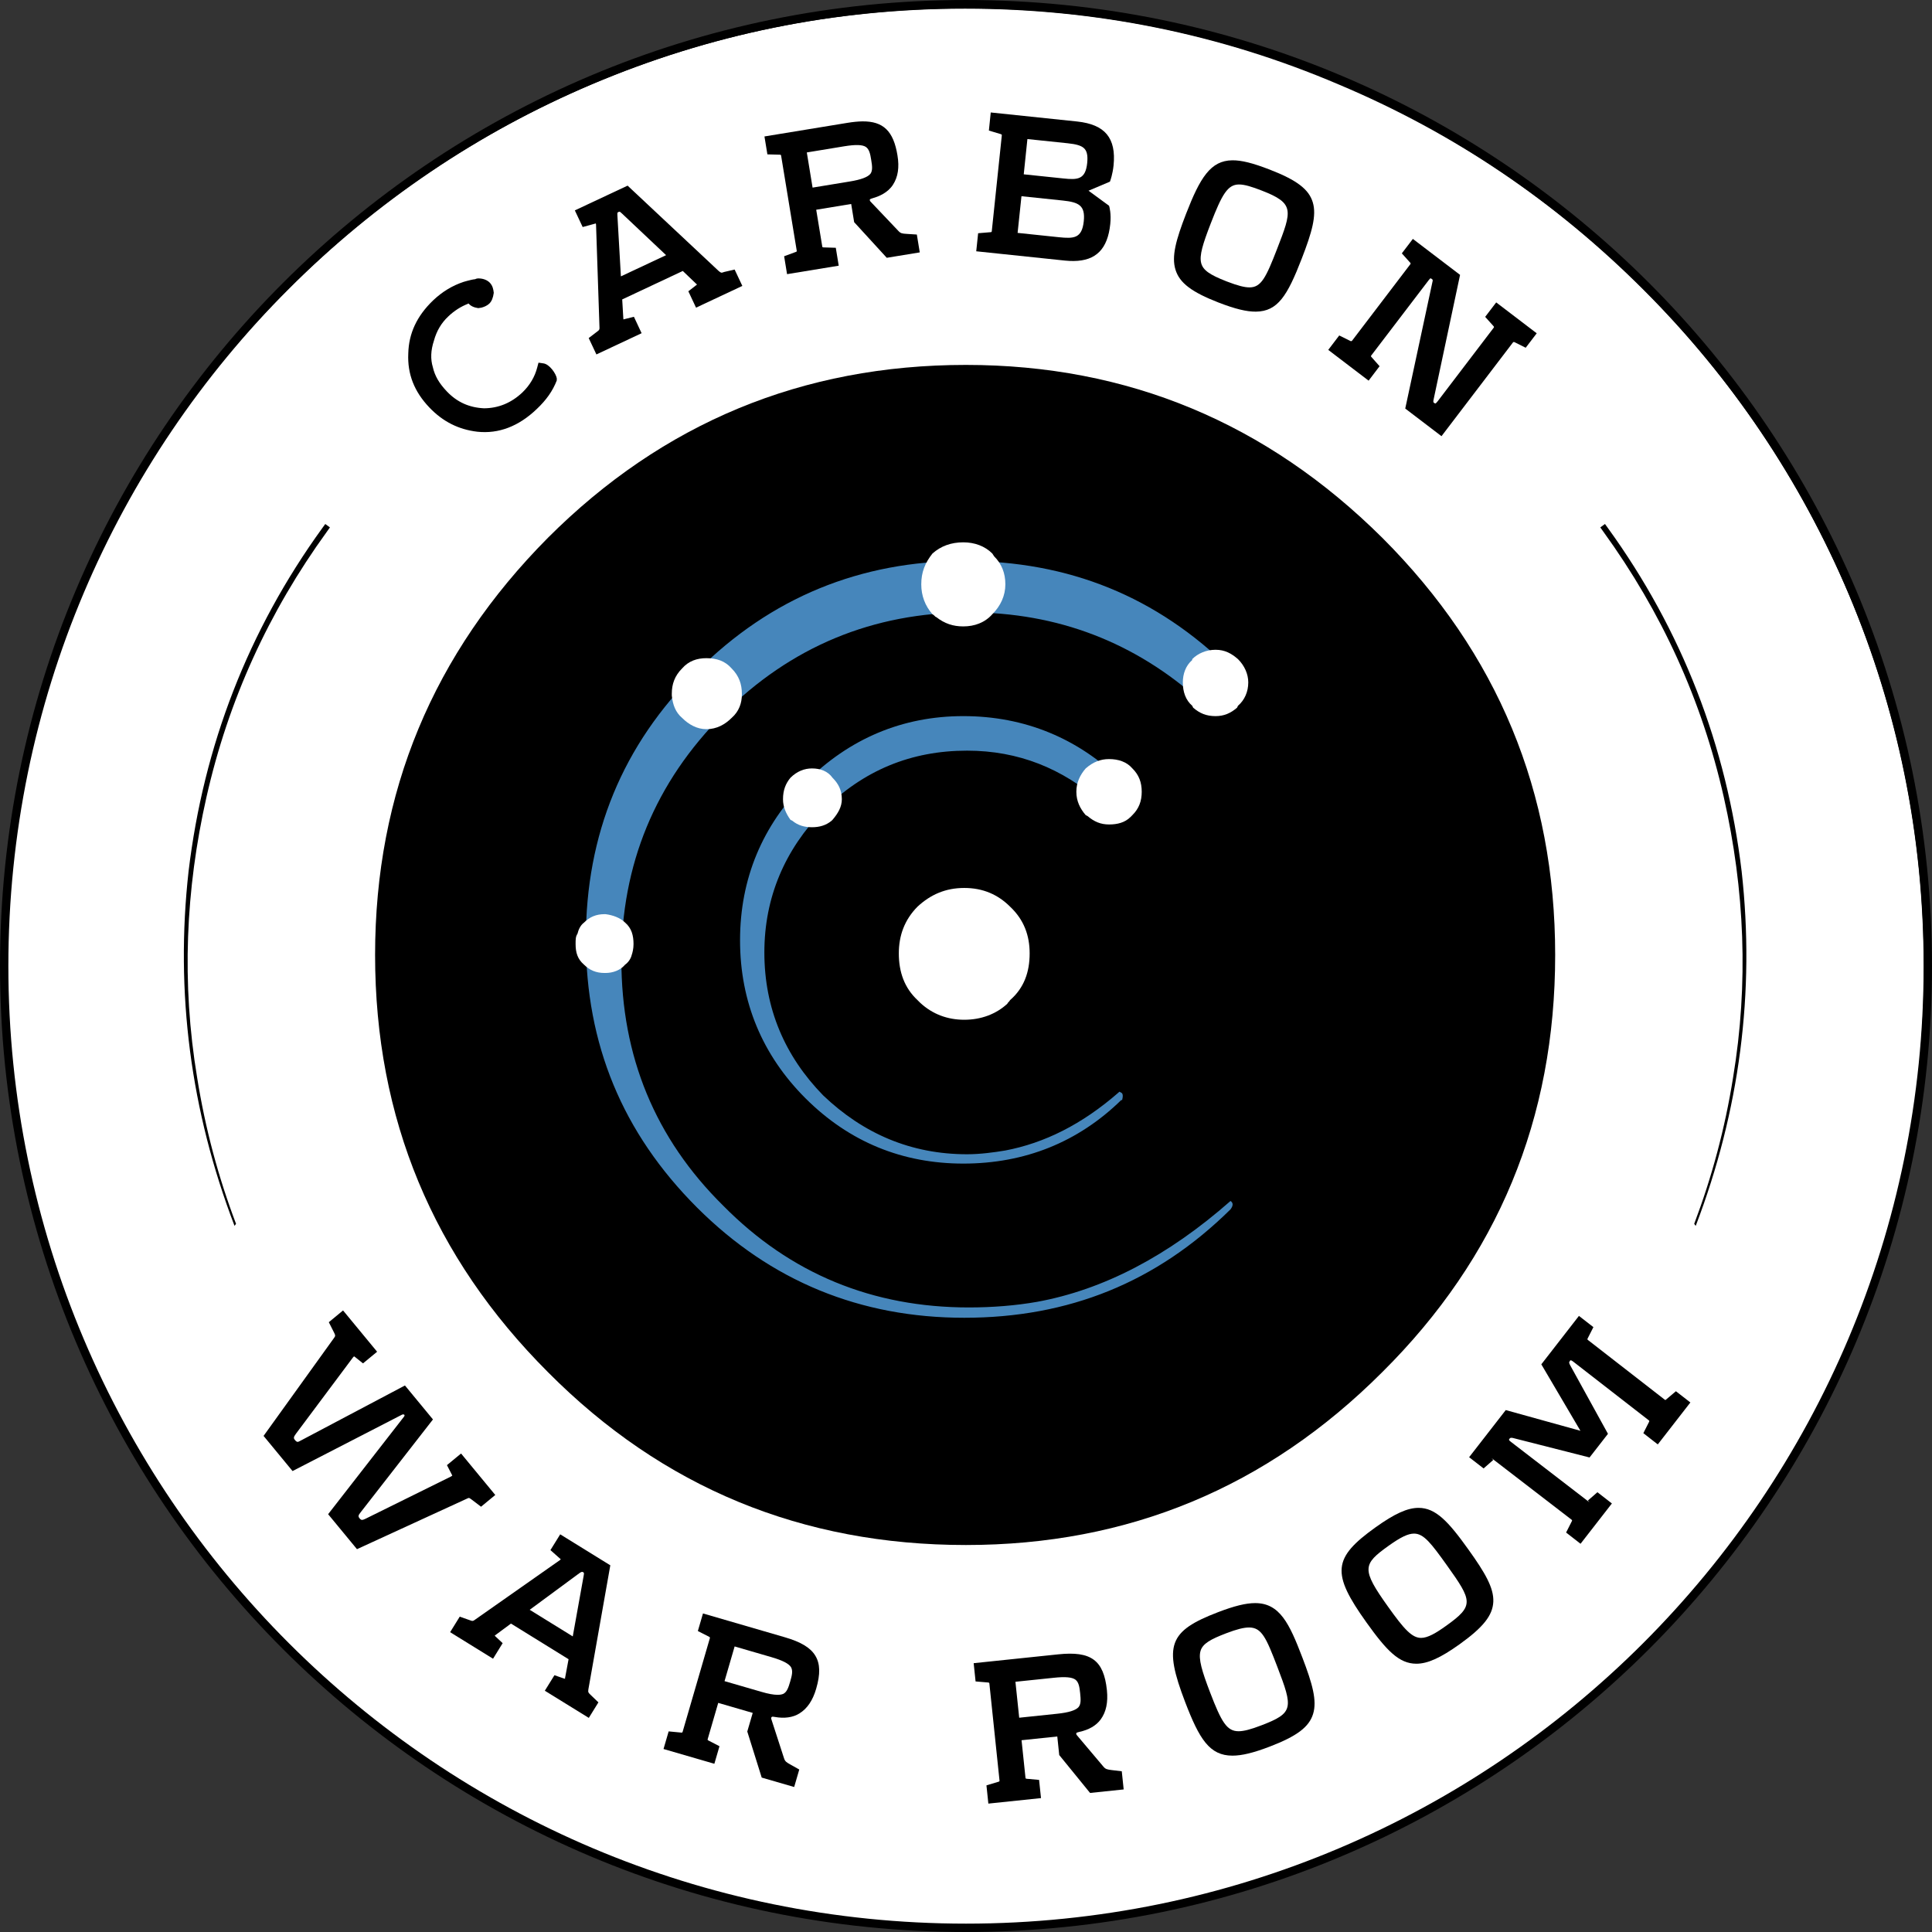 <?xml version="1.0" encoding="utf-8"?>
<!-- Generator: Adobe Illustrator 15.1.0, SVG Export Plug-In . SVG Version: 6.00 Build 0)  -->
<!DOCTYPE svg PUBLIC "-//W3C//DTD SVG 1.1//EN" "http://www.w3.org/Graphics/SVG/1.1/DTD/svg11.dtd">
<svg version="1.1" id="Layer_1" xmlns="http://www.w3.org/2000/svg" xmlns:xlink="http://www.w3.org/1999/xlink" x="0px" y="0px"
	 width="211.968px" height="211.968px" viewBox="0 0 211.968 211.968" enable-background="new 0 0 211.968 211.968"
	 xml:space="preserve">
<rect x="0" y="0" width="211.968" height="211.968" fill="#333333" stroke="none"/>
<g>
	<g>
		<path fill="#FFFFFF" d="M105.984,211.509c58.28,0,105.525-47.243,105.525-105.525c0-58.277-47.245-105.524-105.525-105.524
			C47.702,0.459,0.459,47.706,0.459,105.983C0.459,164.266,47.702,211.509,105.984,211.509"/>
	</g>
	<g>
		<defs>
			<path id="SVGID_1_" d="M0.459,105.986c0,58.278,47.245,105.525,105.523,105.525c58.282,0,105.527-47.247,105.527-105.525
				c0-58.282-47.245-105.527-105.527-105.527C47.704,0.459,0.459,47.704,0.459,105.986"/>
		</defs>
		<clipPath id="SVGID_2_">
			<use xlink:href="#SVGID_1_"  overflow="visible"/>
		</clipPath>
		<path clip-path="url(#SVGID_2_)" d="M64.912,9.262c-12.52,5.311-23.745,12.826-33.36,22.542
			C21.736,41.517,14.323,52.741,9.01,65.262C3.499,78.283,0.7,92.013,0.7,106.238c0,14.224,2.799,27.947,8.31,40.97
			c5.313,12.529,12.727,23.741,22.547,33.36c9.61,9.719,20.835,17.24,33.355,22.635c13.021,5.417,26.646,8.221,40.974,8.221
			c14.333,0,28.049-2.804,40.973-8.221c12.627-5.402,23.747-12.917,33.462-22.635c9.721-9.619,17.233-20.831,22.545-33.36
			c5.503-13.023,8.212-26.747,8.212-40.97c0-14.226-2.709-27.956-8.212-40.977c-5.312-12.521-12.824-23.745-22.545-33.457
			c-9.715-9.716-20.835-17.231-33.462-22.542c-12.924-5.513-26.64-8.31-40.973-8.31C91.559,0.952,77.933,3.749,64.912,9.262
			 M64.817,203.431c-12.548-5.418-23.798-12.954-33.429-22.693c-9.841-9.635-17.273-20.888-22.593-33.437
			c-5.527-13.053-8.338-26.804-8.338-41.062c0-14.258,2.811-28.018,8.338-41.067c5.32-12.55,12.752-23.796,22.593-33.538
			c9.631-9.74,20.881-17.273,33.429-22.589c13.056-5.525,26.714-8.34,41.069-8.34c14.358,0,28.111,2.815,41.065,8.34
			c12.652,5.316,23.798,12.849,33.535,22.589c9.742,9.742,17.273,20.981,22.594,33.538c5.521,13.049,8.233,26.809,8.233,41.067
			c0,14.259-2.713,28.009-8.233,41.062c-5.32,12.548-12.852,23.801-22.594,33.437c-9.737,9.739-20.883,17.275-33.535,22.693
			c-12.954,5.418-26.707,8.233-41.065,8.233C91.531,211.664,77.873,208.849,64.817,203.431"/>
		<path clip-path="url(#SVGID_2_)" d="M51.748,164.525l1.029,0.783l1.562-1.288l-3.754-4.549l-1.548,1.276l0.586,1.138
			c-0.004,0.009-0.03,0.044-0.155,0.116l-9.329,4.611c-0.132,0.065-0.301,0.142-0.419,0.142c-0.063,0-0.146-0.021-0.271-0.172
			c-0.148-0.181-0.183-0.301,0.118-0.66l7.935-10.189l-3.073-3.726l-11.375,6.014c-0.329,0.157-0.413,0.306-0.693-0.028
			c-0.151-0.183-0.186-0.304,0.106-0.686l6.241-8.354c0.088-0.118,0.127-0.15,0.183-0.12l0.936,0.748l1.548-1.276l-3.738-4.531
			l-1.562,1.291l0.6,1.188c0.132,0.271,0.13,0.325-0.018,0.526l-7.74,10.761l3.179,3.856l12.022-6.192
			c0.056-0.027,0.109-0.039,0.227,0.002c0.04,0.051,0.083,0.1-0.046,0.257L36,166.129l3.165,3.837l12.041-5.531
			C51.442,164.338,51.423,164.277,51.748,164.525"/>
		<path clip-path="url(#SVGID_2_)" d="M66.96,171.737l-5.497-3.399l-1.073,1.731l1.131,1.003c0,0-0.012,0.037-0.095,0.097
			l-9.288,6.519c-0.231,0.176-0.292,0.183-0.5,0.104l-1.198-0.422l-1.055,1.703l4.709,2.913l1.054-1.708l-0.742-0.695
			c-0.028-0.027-0.118-0.111-0.127-0.118c0.019-0.03,0.04-0.051,0.174-0.146l1.608-1.189l6.319,3.909l-0.354,1.9
			c-0.035,0.181-0.046,0.213-0.033,0.252c-0.028,0-0.097-0.028-0.181-0.056l-0.982-0.341l-1.055,1.703l4.825,2.98l1.054-1.703
			l-0.85-0.816c-0.262-0.255-0.294-0.285-0.252-0.603L66.96,171.737z M63.538,172.62c0.206-0.153,0.327-0.197,0.424-0.137
			c0.123,0.074,0.132,0.082,0.065,0.452l-1.187,6.602l-4.723-2.92L63.538,172.62z"/>
		<path clip-path="url(#SVGID_2_)" d="M86.095,179.627l-8.968-2.609l-0.563,1.93l1.242,0.633c0.09,0.056,0.095,0.083,0.069,0.174
			L74.9,189.981c-0.028,0.095-0.049,0.111-0.137,0.111l-1.402-0.134l-0.563,1.933l5.578,1.62l0.561-1.926l-1.219-0.63
			c-0.092-0.053-0.095-0.081-0.067-0.174l1.149-3.951l3.784,1.101l-0.596,2.042l1.583,5.054l3.562,1.033l0.558-1.918l-0.968-0.545
			c-0.447-0.248-0.593-0.343-0.707-0.7l-1.346-4.148c-0.056-0.16-0.072-0.218-0.051-0.292c0.046-0.157,0.201-0.109,0.387-0.083
			c1.05,0.189,1.988,0.06,2.695-0.38c0.864-0.533,1.467-1.42,1.844-2.711c0.473-1.626,0.443-2.748-0.093-3.631
			C88.915,180.77,87.879,180.146,86.095,179.627 M80.6,180.638l4.039,1.175c1.233,0.359,1.914,0.714,2.15,1.107
			c0.22,0.401,0.102,0.897-0.09,1.558c-0.197,0.679-0.357,1.14-0.744,1.355c-0.165,0.074-0.373,0.113-0.637,0.113
			c-0.447,0-1.029-0.106-1.787-0.329l-4.039-1.172L80.6,180.638z"/>
		<path clip-path="url(#SVGID_2_)" d="M121.975,194.203c-0.51-0.065-0.684-0.098-0.92-0.385l-2.815-3.334
			c-0.111-0.125-0.15-0.169-0.157-0.246c-0.012-0.109-0.014-0.137,0.327-0.223c1.052-0.225,1.865-0.697,2.354-1.372
			c0.596-0.818,0.818-1.868,0.68-3.209c-0.348-3.302-1.745-4.303-5.332-3.93l-9.286,0.971l0.209,2.002l1.388,0.118
			c0.103,0.014,0.118,0.039,0.128,0.134l1.107,10.59c0.012,0.095,0.002,0.123-0.083,0.155l-1.347,0.406l0.209,2l5.776-0.603
			l-0.211-1.998l-1.364-0.123c-0.104-0.014-0.121-0.042-0.13-0.137l-0.429-4.092l3.921-0.41l0.213,2.037l3.383,4.157l3.688-0.385
			l-0.209-1.993L121.975,194.203z M118.328,187.3c-0.326,0.357-1.089,0.591-2.326,0.721l-4.181,0.438l-0.414-3.944l4.183-0.436
			c1.313-0.142,2.051-0.065,2.412,0.213c0.356,0.287,0.434,0.792,0.505,1.474C118.581,186.468,118.609,186.957,118.328,187.3"/>
		<path clip-path="url(#SVGID_2_)" d="M137.71,175.883c-1.024,0-2.283,0.31-4.081,0.999c-5.409,2.074-5.981,3.638-3.599,9.862
			c1.557,4.062,2.676,5.875,5.19,5.875c1.031,0,2.292-0.304,4.083-0.99c2.984-1.145,4.322-2.148,4.762-3.587
			c0.45-1.449-0.071-3.305-1.188-6.217C141.464,178.128,140.408,175.883,137.71,175.883 M138.408,189.288
			c-1.193,0.459-1.949,0.653-2.521,0.653c-1.286,0-1.877-1.01-3.117-4.245c-0.894-2.333-1.302-3.678-1.061-4.544
			c0.231-0.83,1.126-1.307,2.811-1.954c1.156-0.443,1.935-0.64,2.519-0.64c1.379,0,1.875,1.107,3.101,4.312
			C141.872,187.393,141.944,187.933,138.408,189.288"/>
		<path clip-path="url(#SVGID_2_)" d="M155.636,165.434c-1.219,0-2.627,0.64-4.715,2.132c-4.712,3.372-4.869,5.033-0.992,10.451
			c2.189,3.062,3.566,4.517,5.467,4.517c1.232,0,2.648-0.637,4.736-2.132c2.598-1.861,3.638-3.168,3.705-4.667
			c0.067-1.518-0.906-3.184-2.723-5.719C158.897,166.91,157.511,165.434,155.636,165.434 M158.674,178.364
			c-1.119,0.802-2.019,1.337-2.76,1.337c-1.015,0-1.894-0.999-3.601-3.39c-2.989-4.178-2.802-4.684,0.051-6.728
			c1.316-0.938,2.12-1.325,2.778-1.325c1.065,0,1.872,1.061,3.59,3.459C161.548,175.658,161.751,176.163,158.674,178.364"/>
		<path clip-path="url(#SVGID_2_)" d="M183.871,152.638l-1.141,0.964c-0.021,0-0.053-0.016-0.095-0.046l-8.402-6.53
			c-0.074-0.058-0.088-0.083-0.051-0.167l0.637-1.254l-1.587-1.232l-4.127,5.313l4.291,7.292l-8.193-2.273l-4.019,5.172l1.588,1.23
			l1.057-0.927l-0.177-0.199l8.755,6.738c0.076,0.061,0.091,0.083,0.051,0.169l-0.635,1.253l1.585,1.233l3.439-4.423l-1.586-1.233
			l-1.045,0.909l0.174,0.199l-8.61-6.627c-0.271-0.208-0.255-0.231-0.146-0.375c0.091-0.113,0.246-0.079,0.383-0.051l8.381,2.132
			l2.019-2.595l-4.146-7.524c-0.127-0.255-0.144-0.313-0.049-0.436c0.042-0.053,0.042-0.232,0.396,0.049l8.264,6.418
			c0.069,0.053,0.09,0.083,0.051,0.169l-0.635,1.251l1.585,1.235l3.575-4.602L183.871,152.638z"/>
		<path clip-path="url(#SVGID_2_)" d="M58.89,44.876c-1.979,1.9-4.178,2.739-6.514,2.491c-2.074-0.243-3.795-1.115-5.271-2.663
			c-1.657-1.74-2.415-3.666-2.311-5.916c0.051-2.206,0.938-4.113,2.716-5.823c1.006-0.955,2.109-1.629,3.372-2.046
			c0.171-0.042,0.288-0.077,0.382-0.106c0.301-0.077,0.572-0.151,0.876-0.183c0.079-0.049,0.223-0.095,0.431-0.081
			c0.466,0.014,0.895,0.183,1.179,0.479c0.299,0.322,0.383,0.707,0.424,1.099c-0.074,0.559-0.236,0.929-0.473,1.166
			c-0.308,0.292-0.633,0.389-0.878,0.461l-0.352,0.053c-0.503-0.074-0.809-0.229-1.087-0.519l-0.042,0.044
			c-0.753,0.287-1.521,0.771-2.16,1.388c-0.762,0.709-1.286,1.608-1.568,2.642c-0.359,1.078-0.392,2.04-0.123,2.927
			c0.215,0.948,0.69,1.771,1.543,2.665c1.117,1.17,2.449,1.766,4.071,1.842c1.587-0.009,2.999-0.595,4.21-1.74
			c0.818-0.788,1.36-1.712,1.625-2.73l0.095-0.363l0.046-0.172l0.188,0.025l0.375,0.056c0.642,0.1,1.37,1.115,1.448,1.664
			l-0.005,0.049l-0.002,0.16C60.642,42.888,59.939,43.887,58.89,44.876"/>
		<path clip-path="url(#SVGID_2_)" d="M79.467,29.835c-0.253,0.058-0.267,0.199-0.628-0.113l-9.983-9.355l-5.788,2.716l0.859,1.826
			l1.437-0.392c0,0,0.028,0.03,0.03,0.128l0.375,11.211c0.023,0.264-0.009,0.343-0.178,0.468l-1.003,0.767l0.846,1.796l4.959-2.329
			l-0.843-1.801L68.571,35c-0.07,0.017-0.139,0.03-0.163,0.044c-0.016-0.033-0.023-0.065-0.027-0.223l-0.116-1.97l6.648-3.122
			l1.379,1.321c0.127,0.125,0.148,0.15,0.19,0.157c-0.014,0.019-0.074,0.065-0.144,0.118l-0.816,0.633l0.844,1.796l5.079-2.385
			L80.6,29.573L79.467,29.835z M67.855,23.259c0.058-0.026,0.09-0.035,0.111-0.035c0.056,0,0.16,0.095,0.297,0.225l4.817,4.546
			l-4.959,2.327l-0.38-6.642C67.721,23.321,67.73,23.316,67.855,23.259"/>
		<path clip-path="url(#SVGID_2_)" d="M99.496,25.662c-0.505-0.03-0.677-0.051-0.927-0.322L95.6,22.213
			c-0.118-0.116-0.155-0.16-0.167-0.234c-0.019-0.104-0.023-0.13,0.306-0.232c0.712-0.197,1.683-0.612,2.241-1.49
			c0.545-0.848,0.704-1.898,0.486-3.207c-0.436-2.677-1.557-3.757-3.86-3.733c-0.478,0.009-1.011,0.06-1.624,0.16l-9.11,1.494
			l0.322,1.965l1.379,0.037c0.102,0.011,0.118,0.035,0.13,0.125l1.706,10.381c0.019,0.091,0.009,0.118-0.072,0.153l-1.307,0.482
			l0.322,1.965l5.668-0.929l-0.322-1.965l-1.358-0.042c-0.102-0.009-0.116-0.03-0.13-0.123l-0.66-4.009l3.837-0.632l0.326,1.995
			l3.578,3.909l3.62-0.593l-0.32-1.958L99.496,25.662z M95.499,19.069c-0.304,0.369-1.038,0.642-2.251,0.841l-4.097,0.674
			l-0.632-3.858l4.097-0.674c1.261-0.206,2.014-0.181,2.387,0.072c0.368,0.262,0.475,0.755,0.581,1.423
			C95.698,18.234,95.753,18.714,95.499,19.069"/>
		<path clip-path="url(#SVGID_2_)" d="M118.17,13.329l-9.471-0.99l-0.204,1.984l1.321,0.398c0.095,0.037,0.102,0.06,0.095,0.155
			l-1.096,10.465c-0.01,0.093-0.021,0.116-0.106,0.13l-1.394,0.118l-0.208,1.981l9.737,1.02c0.336,0.032,0.655,0.051,0.955,0.046
			c2.451-0.025,3.729-1.316,4.013-4.057c0.121-1.145-0.1-1.891-0.108-1.921l-0.028-0.088l-2.25-1.646l2.348-0.994l0.039-0.106
			c0.01-0.028,0.26-0.707,0.359-1.657c0.157-1.52-0.083-2.644-0.736-3.434C120.785,13.95,119.716,13.494,118.17,13.329
			 M112.069,21.527L116.595,22c1.774,0.188,2.49,0.542,2.31,2.276c-0.201,1.902-1.112,1.914-2.729,1.75l-4.53-0.475L112.069,21.527z
			 M116.669,19.579l-4.35-0.454l0.402-3.868l4.417,0.461c0.957,0.1,1.47,0.255,1.777,0.531c0.339,0.303,0.45,0.809,0.366,1.638
			C119.093,19.711,118.221,19.743,116.669,19.579"/>
		<path clip-path="url(#SVGID_2_)" d="M139.314,18.61c-1.88-0.728-3.11-1.034-4.113-1.022c-2.387,0.026-3.536,1.912-5.073,5.87
			c-1.103,2.85-1.615,4.676-1.16,6.134c0.444,1.446,1.772,2.454,4.725,3.601c1.814,0.7,3.075,1.008,4.095,0.999
			c2.403-0.028,3.452-1.74,5.033-5.821c1.119-2.89,1.643-4.728,1.212-6.167C143.603,20.765,142.277,19.759,139.314,18.61
			 M140.111,27.321c-1.205,3.11-1.735,4.199-2.999,4.21c-0.565,0.007-1.318-0.19-2.523-0.653c-1.897-0.737-2.604-1.245-2.802-2.016
			c-0.213-0.841,0.17-2.076,1.053-4.356c1.234-3.189,1.855-4.254,3.077-4.266c0.635-0.007,1.462,0.259,2.51,0.667
			C142.052,22.311,141.756,23.075,140.111,27.321"/>
		<path clip-path="url(#SVGID_2_)" d="M164.155,33.179l-1.21,1.585l0.923,1.027c0.062,0.081,0.054,0.109,0,0.181l-6.147,8.069
			c-0.118,0.15-0.199,0.227-0.244,0.227c-0.009,0-0.053-0.004-0.137-0.065c-0.078-0.062-0.115-0.09-0.051-0.38l2.901-13.665
			l-5.179-3.946l-1.21,1.585l0.92,1.026c0.065,0.079,0.058,0.106,0,0.181l-6.372,8.366c-0.059,0.069-0.086,0.067-0.165,0.053
			l-1.251-0.619l-1.205,1.583l4.428,3.376l1.203-1.585l-0.899-1.015c-0.064-0.081-0.058-0.109,0-0.181l6.273-8.224
			c0.142-0.192,0.199-0.222,0.218-0.222c0.002,0,0.044,0,0.142,0.076c0.11,0.083,0.125,0.095,0.053,0.38l-2.971,13.832l3.977,3.031
			l7.828-10.268c0.056-0.07,0.074-0.072,0.167-0.056l1.244,0.621l1.209-1.585L164.155,33.179z"/>
		<path clip-path="url(#SVGID_2_)" d="M170.625,104.774c0-17.873-6.296-33.098-18.969-45.771
			c-12.671-12.585-27.898-18.967-45.682-18.967c-17.958,0-33.273,6.382-45.859,18.967c-12.581,12.673-18.962,27.898-18.962,45.771
			c0,17.957,6.382,33.184,18.962,45.767c12.585,12.676,27.9,18.969,45.859,18.969c17.783,0,33.011-6.293,45.682-18.969
			C164.329,137.958,170.625,122.73,170.625,104.774"/>
		<path clip-path="url(#SVGID_2_)" fill="#4686BB" d="M105.69,78.568c-6.665,0-12.507,2.458-17.324,7.276
			c-4.716,4.714-7.172,10.558-7.172,17.324c0,6.765,2.457,12.606,7.172,17.322c4.817,4.813,10.659,7.172,17.324,7.172
			c6.762,0,12.604-2.359,17.323-6.968h0.101c0.104-0.41,0.104-0.718-0.101-0.816l-0.203-0.104l-0.106,0.104
			c-3.993,3.479-8.1,5.527-12.405,6.347c-1.228,0.208-2.767,0.413-4.194,0.413c-6.154,0-11.385-2.255-15.792-6.458
			c-4.201-4.304-6.451-9.531-6.451-15.682c0-6.048,2.25-11.273,6.451-15.583c4.407-4.398,9.638-6.558,15.792-6.558
			c5.632,0,10.451,1.951,14.652,5.638l0.202,0.1l0.104-0.199l1.95-1.949l0.101-0.103l-0.101-0.21
			C118.293,81.026,112.452,78.568,105.69,78.568"/>
		<path clip-path="url(#SVGID_2_)" fill="#4686BB" d="M79.344,78.357c7.381-7.378,16.401-11.167,26.957-11.167
			c9.739,0,18.246,3.279,25.423,9.737l3.281-3.49c-8.099-7.995-17.734-11.893-29.214-11.893c-11.376,0-21.217,4-29.316,12.096
			c-8.201,8.101-12.196,17.94-12.196,29.423c0,11.484,3.995,21.215,12.196,29.42c8.099,8.094,17.94,12.094,29.316,12.094
			c11.479,0,21.115-3.897,29.214-11.895c0.307-0.406,0.307-0.716,0-0.918c-6.866,6.044-13.942,9.735-21.219,11.065
			c-2.357,0.415-4.918,0.616-7.485,0.616c-10.556,0-19.576-3.685-26.957-11.169c-7.48-7.383-11.169-16.399-11.169-26.961
			C68.175,94.86,71.864,85.846,79.344,78.357"/>
		<path clip-path="url(#SVGID_2_)" fill="#FFFFFF" d="M130.804,72.315v0.1c-0.721,0.617-1.031,1.539-1.031,2.457
			c0,1.029,0.311,1.947,1.031,2.561l0.103,0.211c0.716,0.614,1.435,0.925,2.458,0.925c0.923,0,1.641-0.311,2.357-0.925l0.102-0.211
			c0.719-0.614,1.129-1.532,1.129-2.561c0-0.917-0.41-1.84-1.129-2.556c-0.719-0.623-1.435-1.026-2.459-1.026
			C132.341,71.289,131.418,71.692,130.804,72.315"/>
		<path clip-path="url(#SVGID_2_)" fill="#FFFFFF" d="M119.116,89.429l0.202,0.102c0.723,0.617,1.438,0.925,2.361,0.925
			c0.92,0,1.74-0.207,2.358-0.823l0.202-0.204c0.721-0.716,1.024-1.534,1.024-2.565c0-1.018-0.304-1.845-1.024-2.556
			c-0.614-0.721-1.536-1.026-2.561-1.026c-0.923,0-1.74,0.306-2.563,1.026c-0.614,0.711-1.024,1.539-1.024,2.556
			C118.091,87.895,118.501,88.713,119.116,89.429"/>
		<path clip-path="url(#SVGID_2_)" fill="#FFFFFF" d="M89.086,84.308c-0.823,0-1.641,0.306-2.361,1.022
			c-0.512,0.619-0.818,1.334-0.818,2.357c0,0.822,0.306,1.541,0.818,2.259l0.206,0.102c0.616,0.51,1.333,0.711,2.155,0.711
			c0.818,0,1.534-0.201,2.15-0.711l0.102-0.102c0.617-0.718,1.024-1.437,1.024-2.259c0-1.022-0.408-1.738-1.024-2.357
			C90.829,84.613,90.006,84.308,89.086,84.308"/>
		<path clip-path="url(#SVGID_2_)" fill="#FFFFFF" d="M100.666,109.729l0.306,0.304c1.335,1.232,2.974,1.849,4.82,1.849
			c1.845,0,3.483-0.617,4.718-1.748c0.098-0.201,0.202-0.201,0.307-0.405c1.536-1.335,2.15-3.078,2.15-5.126
			c0-1.954-0.614-3.687-2.15-5.133c-1.335-1.328-2.974-2.048-5.024-2.048s-3.689,0.721-5.126,2.048
			c-1.432,1.446-2.053,3.179-2.053,5.133C98.613,106.651,99.234,108.394,100.666,109.729"/>
		<path clip-path="url(#SVGID_2_)" fill="#FFFFFF" d="M68.583,101.222c-0.514-0.517-1.332-0.823-2.15-0.925h-0.106
			c-0.92,0-1.636,0.306-2.252,0.925c-0.413,0.304-0.616,0.811-0.716,1.224c-0.207,0.306-0.207,0.619-0.207,1.131
			c0,0.922,0.207,1.643,0.922,2.259c0.617,0.612,1.333,0.913,2.252,0.913h0.106c0.818,0,1.636-0.301,2.15-0.913
			c0.311-0.213,0.617-0.617,0.719-1.036c0.102-0.302,0.206-0.716,0.206-1.224C69.507,102.649,69.301,101.833,68.583,101.222"/>
		<path clip-path="url(#SVGID_2_)" fill="#FFFFFF" d="M108.869,60.727c-0.82-0.818-1.948-1.226-3.182-1.226
			c-1.332,0-2.461,0.408-3.381,1.226c-0.817,1.029-1.23,2.051-1.23,3.383c0,1.232,0.413,2.359,1.23,3.283
			c0.206,0.098,0.306,0.309,0.41,0.309c0.923,0.716,1.845,1.024,2.971,1.024c1.233,0,2.361-0.41,3.182-1.333
			c0.923-0.924,1.433-2.051,1.433-3.283c0-1.229-0.405-2.252-1.23-3.073L108.869,60.727z"/>
		<path clip-path="url(#SVGID_2_)" fill="#FFFFFF" d="M81.393,76.102c0-1.022-0.306-1.949-1.124-2.767
			c-0.719-0.82-1.641-1.124-2.767-1.124c-1.029,0-1.946,0.304-2.665,1.124c-0.823,0.818-1.131,1.745-1.131,2.767v0.207
			c0.104,1.026,0.415,1.847,1.131,2.456c0.718,0.721,1.636,1.237,2.665,1.237c1.126,0,2.048-0.517,2.767-1.237
			c0.818-0.714,1.124-1.636,1.124-2.558V76.102z"/>
		<path clip-path="url(#SVGID_2_)" d="M22.652,87.455c2.405-10.634,6.806-20.281,13.229-29.145l0.317-0.445l-0.512-0.375
			l-0.325,0.447c-8.126,11.22-13.025,23.886-14.673,37.667c-1.476,13.229,0.215,26.276,5.042,38.889l0.053-0.069l0.113-0.153
			c-1.937-5.107-3.374-10.43-4.266-16.038C19.91,107.872,20.357,97.613,22.652,87.455"/>
		<path clip-path="url(#SVGID_2_)" d="M190.141,118.235c-0.89,5.603-2.331,10.928-4.262,16.036l0.109,0.153l0.058,0.069
			c4.822-12.613,6.517-25.657,5.038-38.889c-1.647-13.781-6.547-26.45-14.673-37.67l-0.322-0.445l-0.513,0.375l0.32,0.447
			c6.421,8.861,10.821,18.508,13.227,29.14C191.417,97.613,191.863,107.872,190.141,118.235"/>
	</g>
	<g>
		<path fill="none" stroke="#000000" stroke-width="0.918" d="M105.984,211.509c58.28,0,105.525-47.243,105.525-105.525
			c0-58.277-47.245-105.524-105.525-105.524C47.702,0.459,0.459,47.706,0.459,105.983C0.459,164.266,47.702,211.509,105.984,211.509
			z"/>
	</g>
</g>
</svg>
